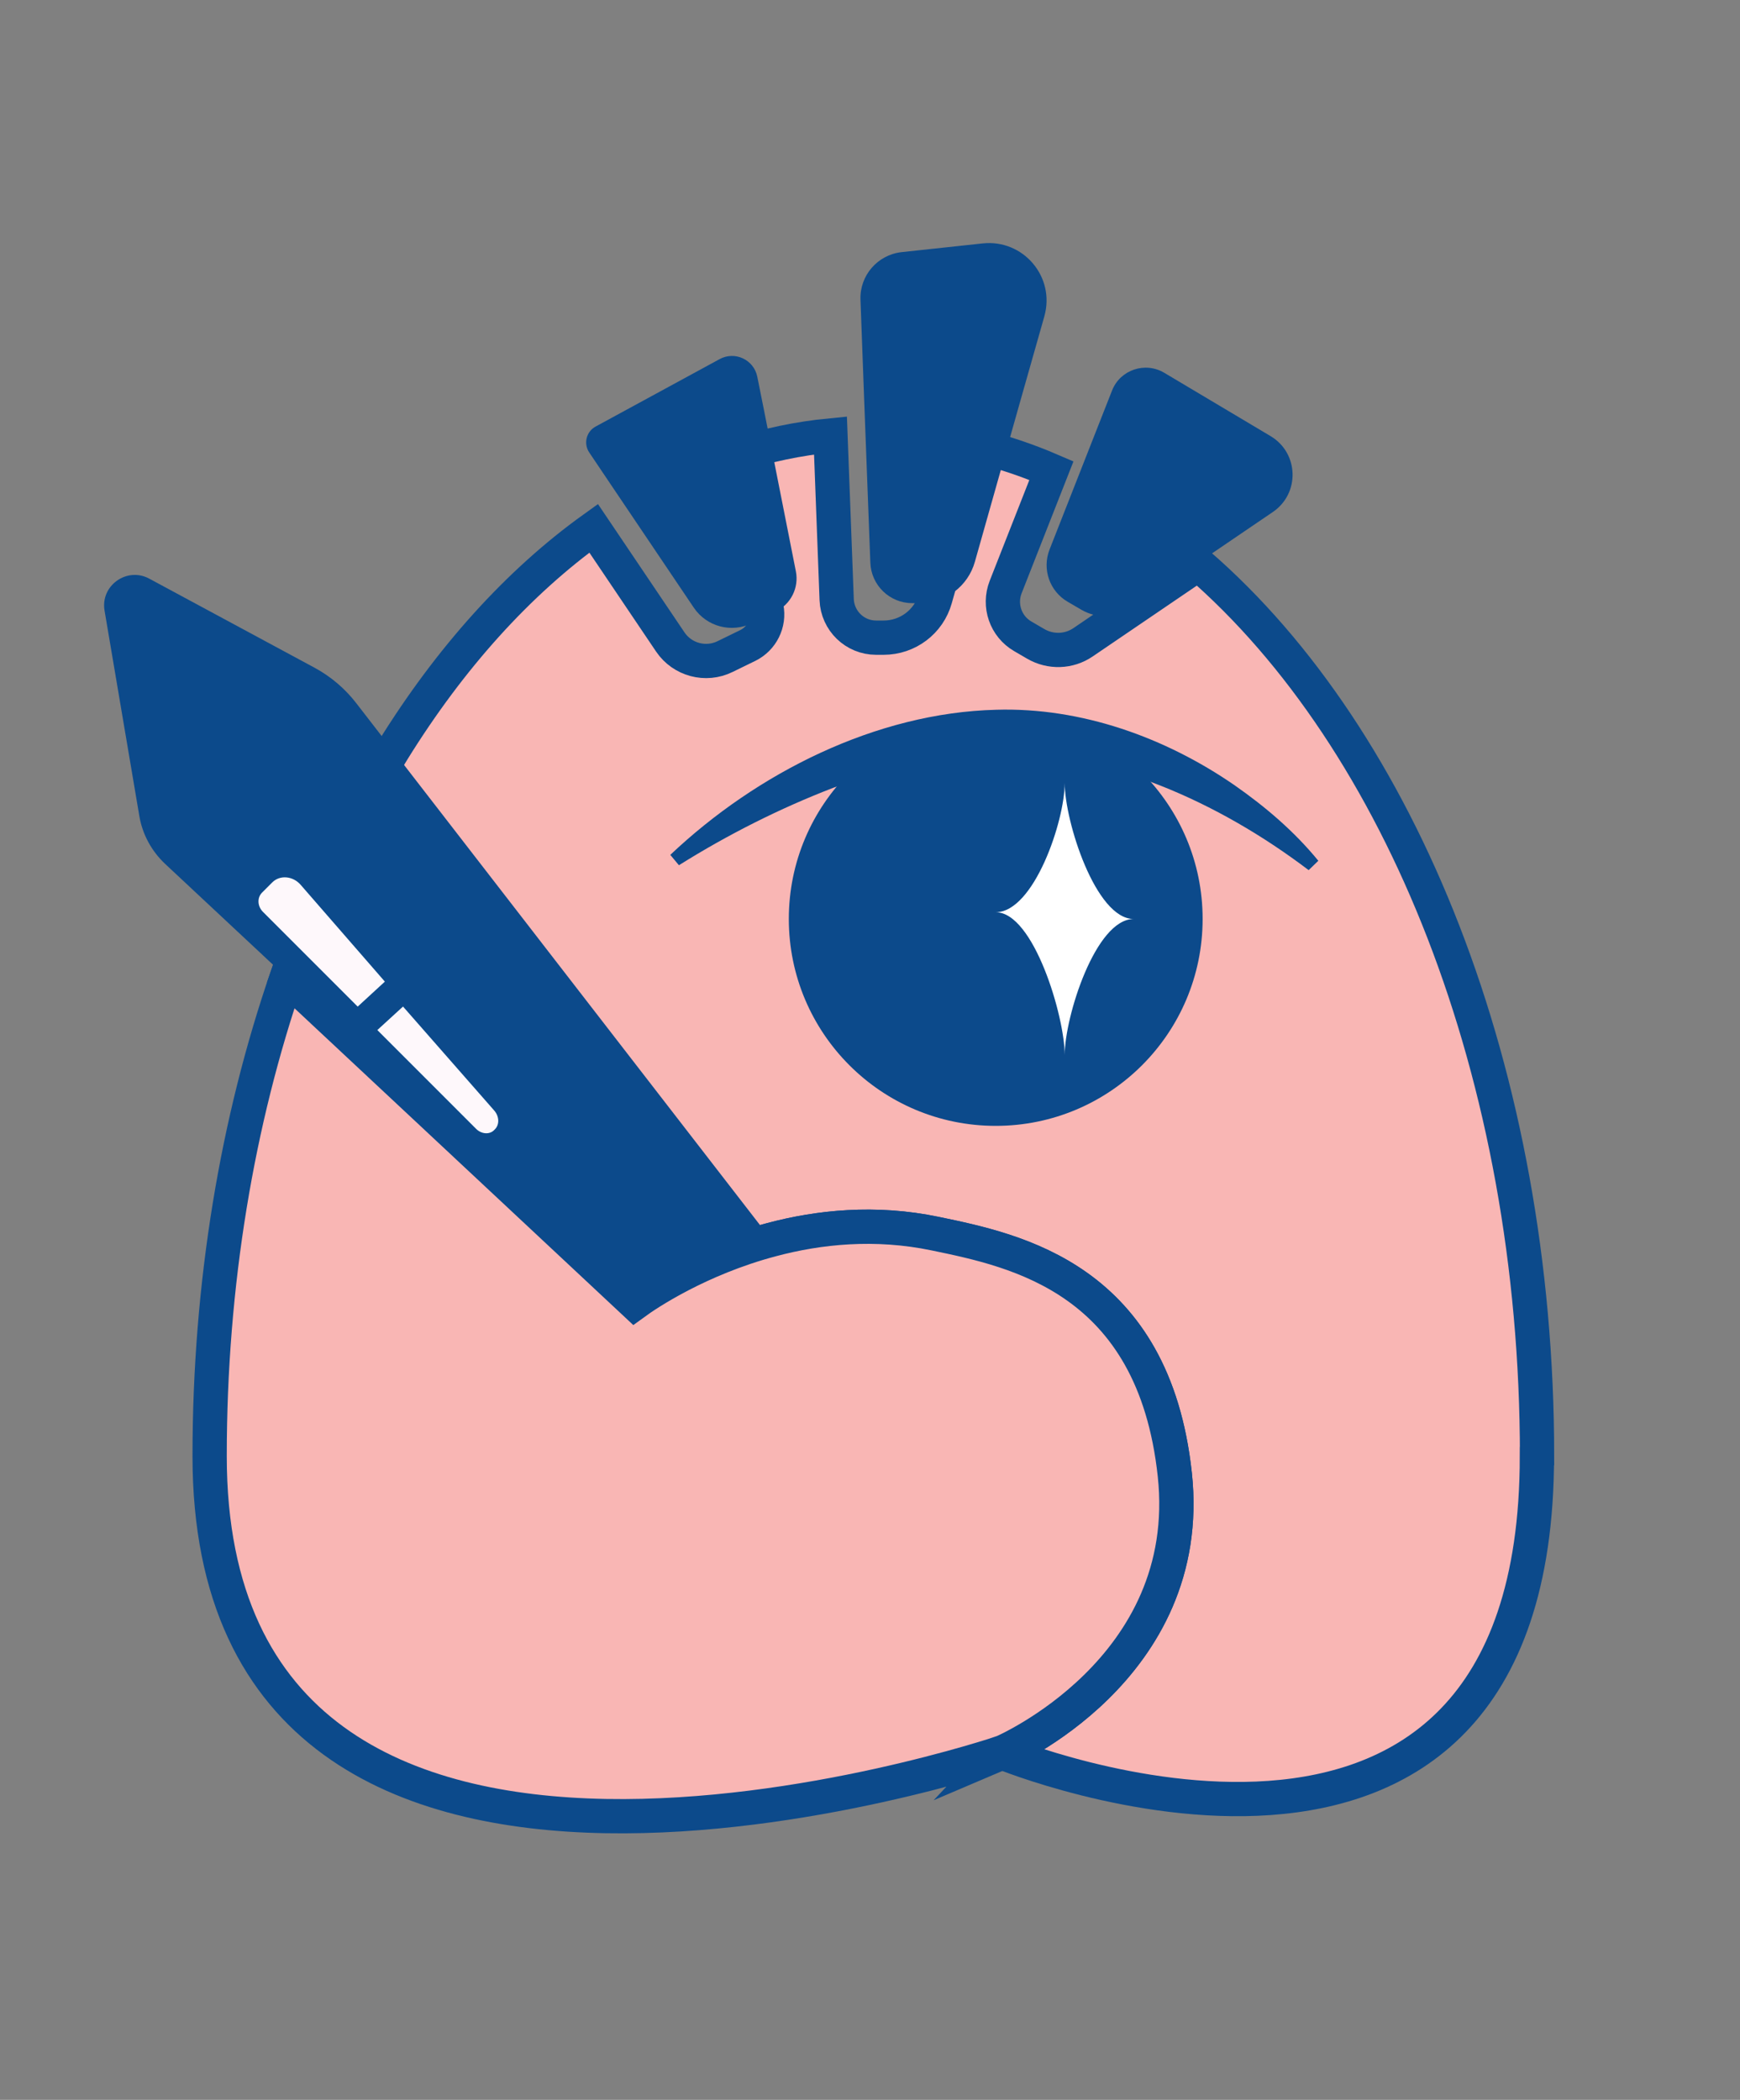 <?xml version="1.0" encoding="UTF-8"?>
<svg id="Layer_1" data-name="Layer 1" xmlns="http://www.w3.org/2000/svg" viewBox="0 0 382.89 462.04">
  <rect x="0" y="0" width="382.89" height="462.04" fill="#808080" stroke="none"/>
  <defs>
    <style>
      .cls-1 {
        fill: #f9b6b4;
        stroke: #0c4a8b;
        stroke-width: 7.54px;
      }

      .cls-1, .cls-2 {
        stroke-miterlimit: 10;
      }

      .cls-2 {
        fill: none;
        stroke: #231f20;
        stroke-width: 2.96px;
      }

      .cls-3 {
        fill: #fef8fb;
      }

      .cls-3, .cls-4, .cls-5 {
        stroke-width: 0px;
      }

      .cls-4 {
        fill: #0c4a8b;
      }

      .cls-5 {
        fill: #fff;
      }
    </style>
  </defs>
  <path class="cls-1" d="M338.2,320.39c0,113.64-117.69,65.22-117.69,65.22,0,0,42.66-18.14,38.01-61.19-4.65-43.05-34.8-49.27-52.71-52.98-13.22-2.76-25.61-1.45-36.05,1.33-15.98,4.24-27.36,11.92-30.09,13.9l-76.57-71.59c6.28-18.32,14.17-35.1,23.36-49.98,12.54-20.25,27.51-36.91,44.17-48.86l16.87,25.02c2.64,3.91,7.8,5.31,12.07,3.2l4.98-2.43c3.08-1.51,4.8-4.92,4.12-8.33l-6.64-33.56c6.73-2.19,13.67-3.65,20.72-4.33l1.36,36.11c.18,4.68,4,8.39,8.69,8.39h1.63c5.31,0,9.96-3.5,11.38-8.6l9.49-33.56c5.45,1.33,10.82,3.14,16.07,5.4l-10.08,25.64c-1.57,4.03,0,8.63,3.77,10.82l2.85,1.66c3.26,1.9,7.32,1.78,10.44-.36l25.32-17.22c44.5,38.54,74.56,112,74.56,196.28Z"/>
  <path class="cls-2" d="M139.66,286.69c-.42.27-.62.44-.62.44"/>
  <circle class="cls-4" cx="219.11" cy="202.2" r="45.53"/>
  <path class="cls-4" d="M170.76,134.54l-5.28,2.58c-4.53,2.23-10,.75-12.8-3.4l-17.89-26.54-5.12-7.61c-1.32-1.95-.66-4.62,1.41-5.72l27.29-14.84c3.36-1.82,7.51.13,8.27,3.87l1.45,7.23,7.04,35.59c.72,3.62-1.1,7.23-4.37,8.83Z"/>
  <path class="cls-4" d="M229.81,69.61l-5.22,18.39-10.06,35.59c-1.51,5.41-6.45,9.12-12.07,9.12h-1.73c-4.97,0-9.02-3.93-9.21-8.9l-1.45-38.3-.72-19.59c-.19-5.28,3.74-9.84,9.02-10.44l17.86-1.92c8.96-.97,16.03,7.39,13.58,16.03Z"/>
  <path class="cls-4" d="M280.09,112.66l-4.21,2.86-26.85,18.27c-3.3,2.26-7.61,2.39-11.07.38l-3.02-1.76c-3.99-2.33-5.66-7.2-3.99-11.48l10.69-27.2,3.08-7.83c1.79-4.53,7.26-6.38,11.48-3.87l23.39,13.93c6.23,3.71,6.51,12.61.5,16.7Z"/>
  <path class="cls-1" d="M220.51,385.61s-174.38,59.05-174.38-65.22c0-38.04,6.14-73.88,16.96-105.3l76.57,71.59c2.73-1.99,14.11-9.66,30.09-13.9,10.44-2.79,22.83-4.09,36.05-1.33,17.91,3.71,48.06,9.93,52.71,52.98,4.65,43.05-38.01,61.19-38.01,61.19Z"/>
  <path class="cls-4" d="M169.75,272.78c-15.98,4.24-27.36,11.92-30.09,13.9l-76.57-71.59-26.77-25.02c-2.99-2.82-4.98-6.49-5.66-10.52l-7.65-45.18c-.95-5.51,4.89-9.69,9.81-7.06l36.43,19.63c3.56,1.93,6.7,4.6,9.16,7.8l8.03,10.38,83.3,107.67Z"/>
  <path class="cls-4" d="M147.5,188.1c19-17.98,45.24-31.27,71.74-31.93,18.68-.55,37.16,6.08,52.4,16.59,6.83,4.77,13.15,10.15,18.46,16.64,0,0-2.13,2.06-2.13,2.06-9.98-7.57-21.05-14.04-32.71-18.64-25.24-9.94-46.75-8.71-71.92.53-11.69,4.5-23.14,10.26-33.94,17.03,0,0-1.9-2.28-1.9-2.28h0Z"/>
  <path class="cls-5" d="M234.29,232.12h0c0-8.39-6.8-31.4-15.18-31.4h0c8.39,0,15.18-20.05,15.18-28.43h0c0,8.39,6.8,29.92,15.18,29.92h0c-8.39,0-15.18,21.53-15.18,29.92Z"/>
  <path class="cls-3" d="M88.69,221.48l20.05,22.86c1.13,1.29,1.21,3.09.17,4.14l-.19.19c-1,1.02-2.78.89-3.96-.29l-21.73-21.73,5.66-5.18Z"/>
  <path class="cls-3" d="M78.7,221.48l-20.84-20.84c-1.22-1.22-1.31-3.12-.2-4.23l2.26-2.26c1.67-1.67,4.54-1.42,6.24.54l18.53,21.3-5.98,5.5Z"/>
</svg>